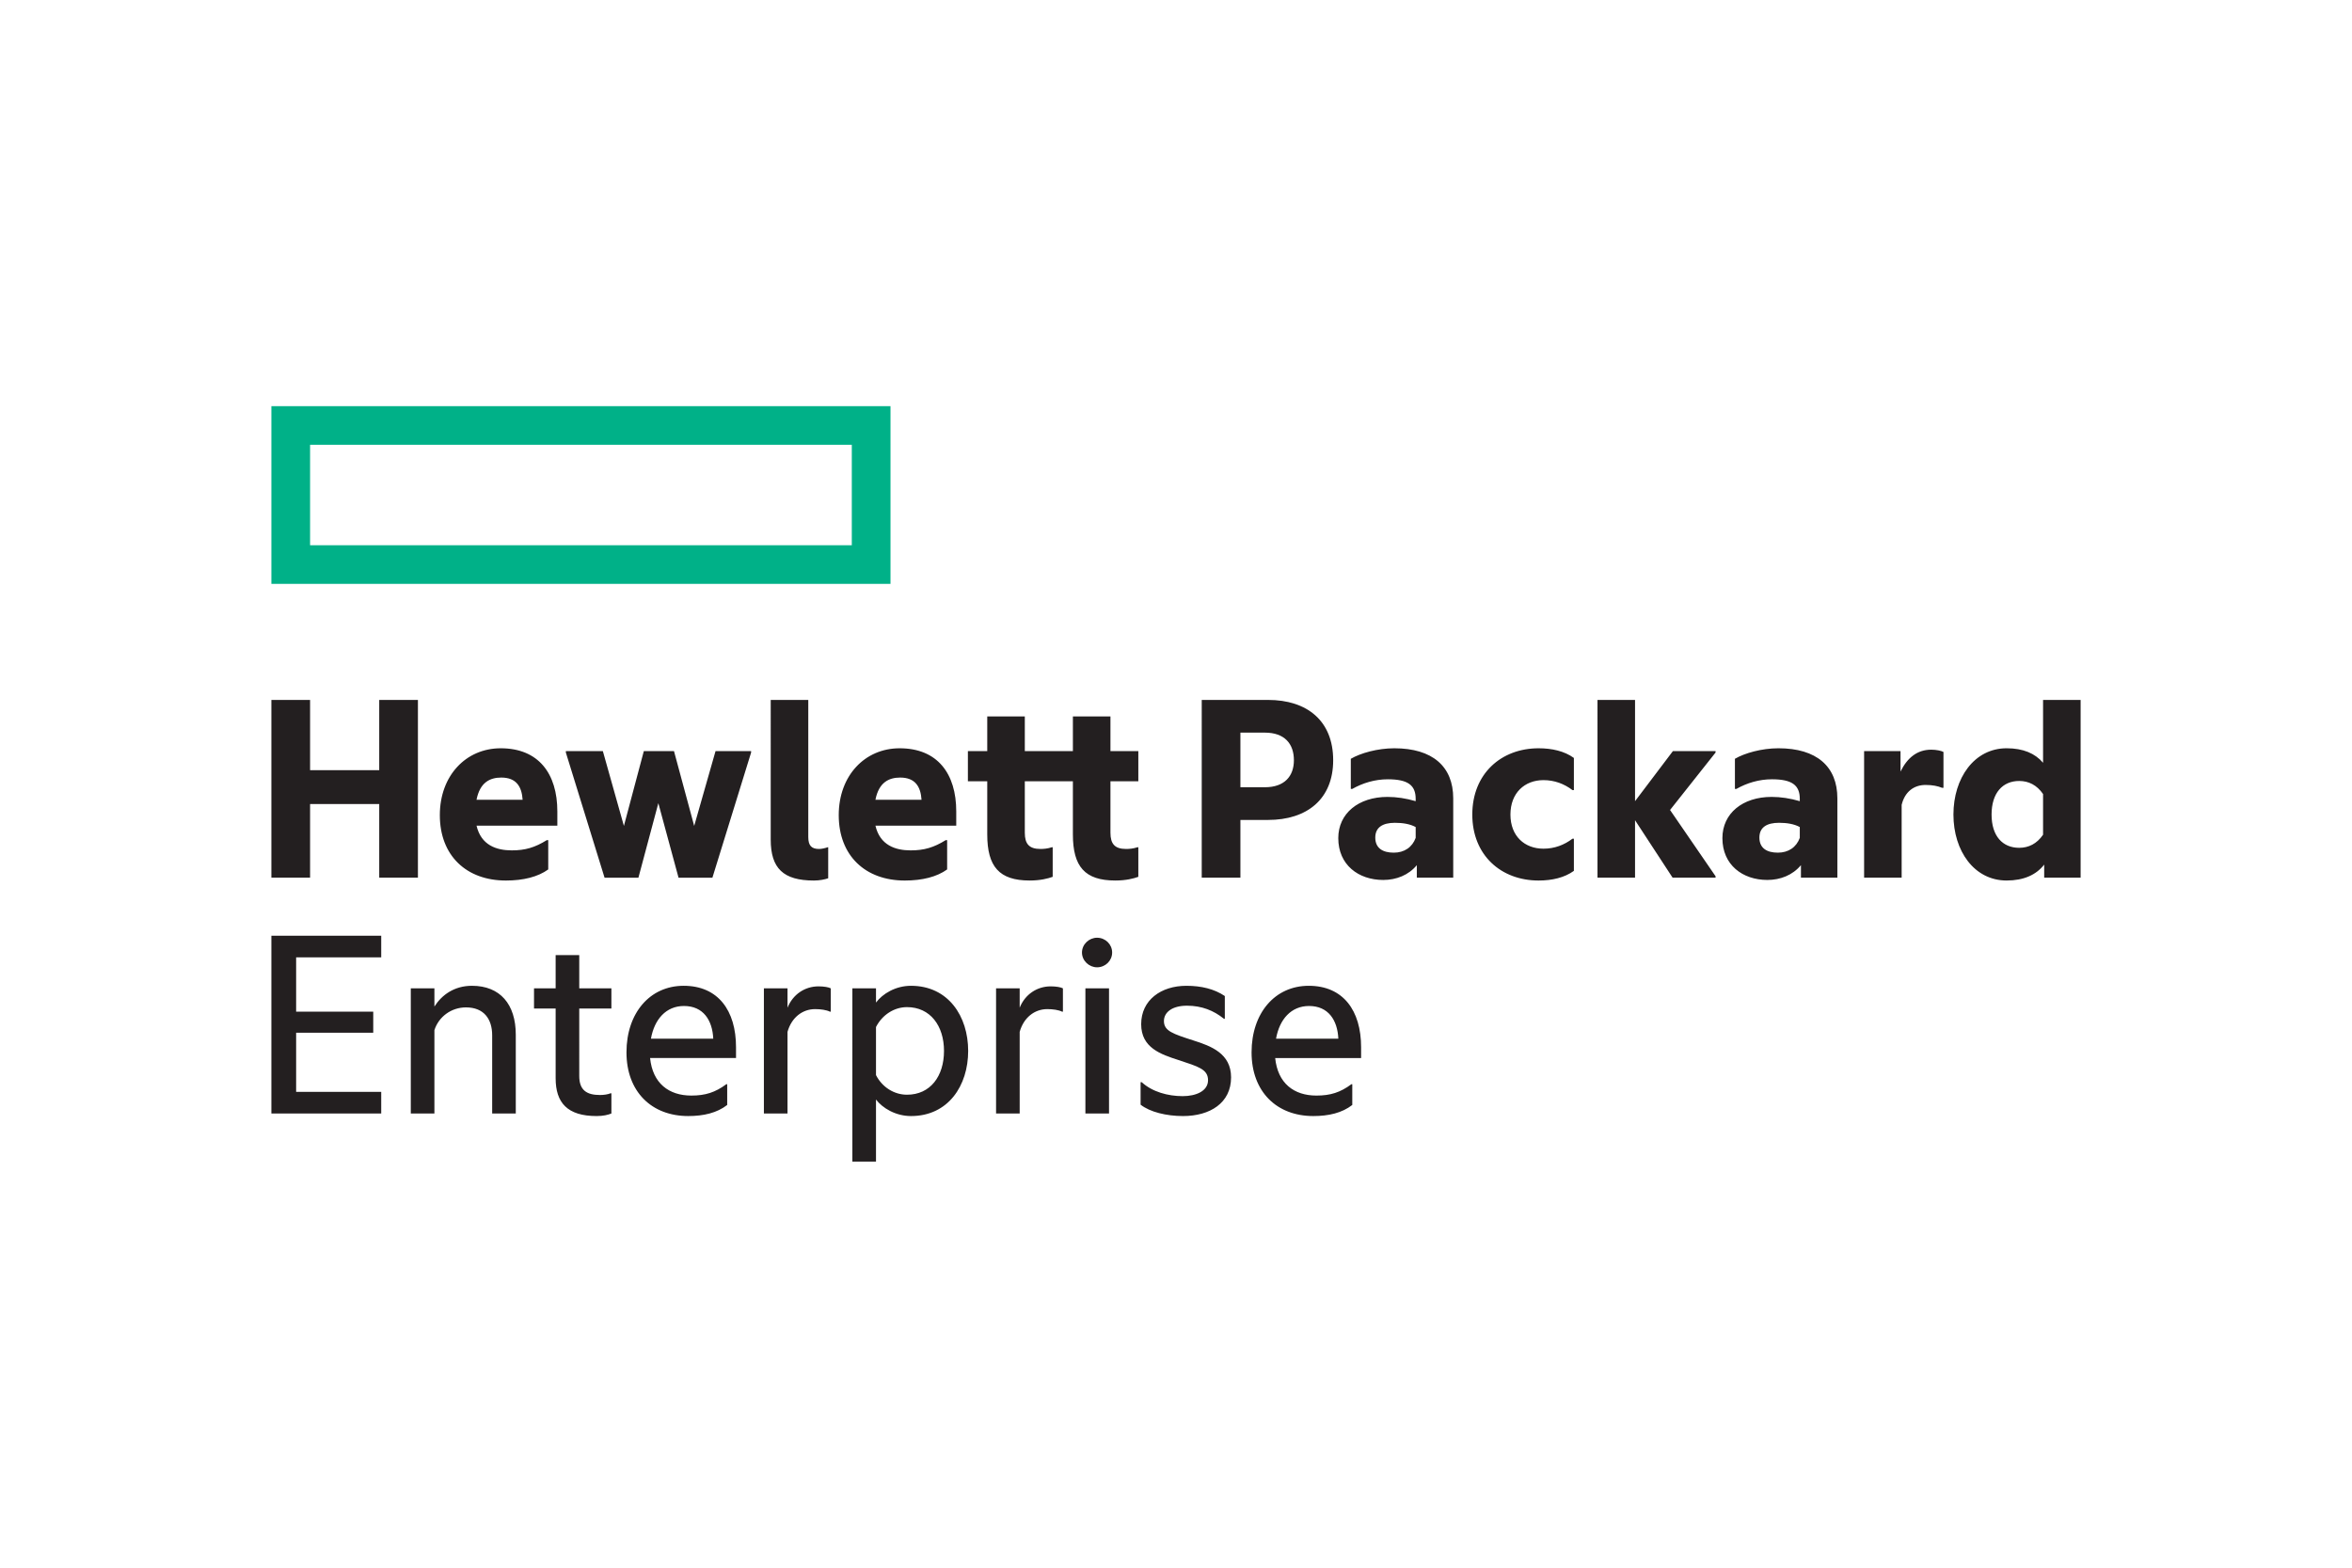 <?xml version="1.0" encoding="UTF-8"?>
<svg xmlns="http://www.w3.org/2000/svg" height="800" width="1200" viewBox="-205.942 -143.345 1784.83 860.07">
  <path d="M440.45 105.573H29.368v-76.21h411.084zM469.819 0H0v134.921h469.818z" fill="#00b188"></path>
  <path d="M29.367 357.916H0V222.994h29.367v53.317h52.47v-53.317h29.367v134.922H81.837v-55.914h-52.47v55.914m126.311-59.154h34.98c-.652-9.922-4.747-16.838-16.196-16.838-8.638 0-16.196 3.677-18.784 16.838zm22.237 61.313c-29.795 0-50.087-18.784-50.087-49.64 0-30.019 19.864-50.739 46.206-50.739 28.715 0 42.966 19.212 42.966 47.928v10.797h-61.322c3.463 14.884 15.117 18.765 26.78 18.765 10.145 0 17.48-2.15 26.546-7.772h1.09v22.237c-7.773 5.622-18.794 8.424-32.179 8.424m115.728-58.715l-15.116 56.556h-25.69l-29.368-94.99v-1.08h28.073l15.973 56.78 15.116-56.78h22.89l15.33 56.78 16.196-56.78h26.993v1.08l-29.367 94.99h-25.7l-15.33-56.557m118.101 58.716c-23.317 0-32.82-9.28-32.82-31.08V223.004h28.501V327.05c0 6.692 2.588 9.066 8.2 9.066 1.946 0 4.757-.642 6.48-1.294h.437v23.531c-2.374.856-6.479 1.722-10.798 1.722m46.643-61.313h34.98c-.651-9.922-4.747-16.838-16.196-16.838-8.629 0-16.196 3.677-18.784 16.838zm22.237 61.313c-29.795 0-50.087-18.784-50.087-49.64 0-30.019 19.864-50.739 46.206-50.739 28.715 0 42.966 19.212 42.966 47.928v10.797h-61.322c3.454 14.884 15.117 18.765 26.77 18.765 10.156 0 17.49-2.15 26.566-7.772h1.08v22.237c-7.773 5.622-18.784 8.424-32.179 8.424m156.106-98.229h21.158v22.88h-21.157V323.8c0 8.424 3.239 12.315 11.877 12.315 2.373 0 5.399-.223 8.638-1.303h.642v22.45c-3.667 1.304-9.28 2.803-17.48 2.803-23.113 0-32.179-10.574-32.179-34.97v-40.37h-36.488V323.8c0 8.424 3.24 12.315 11.868 12.315 2.383 0 5.408-.223 8.648-1.303h.642v22.45c-3.668 1.304-9.29 2.803-17.48 2.803-23.113 0-32.179-10.574-32.179-34.97v-40.37h-14.688v-22.88h14.688v-26.332h28.501v26.332h36.488v-26.332h28.502v26.332m117.189 27.423c14.911 0 22.023-8.414 22.023-20.506 0-12.528-7.112-20.943-22.023-20.943h-18.57v41.45zm51.827-20.506c0 29.368-19.65 45.33-49.454 45.33H735.35v43.824h-29.348V222.994h50.291c29.805 0 49.454 15.973 49.454 45.768m62.607 58.93v-8.2c-4.32-2.365-9.923-3.23-15.759-3.23-9.28 0-14.893 3.444-14.893 11.216 0 7.996 5.613 11.449 14.027 11.449 7.987 0 14.037-4.105 16.625-11.235zm.865 20.73c-6.264 7.557-15.535 11.225-25.485 11.225-18.775 0-34.114-11.43-34.114-31.74 0-18.775 15.34-31.295 37.353-31.295 6.907 0 14.046 1.08 21.38 3.23v-1.712c0-10.37-5.826-14.893-21.147-14.893-9.727 0-19.007 2.792-27.003 7.334h-1.07v-22.888c7.334-4.31 20.3-7.987 33.025-7.987 28.939 0 44.697 13.814 44.697 37.996v60.224H869.22v-9.495m42.1-38.424c0-30.875 21.818-50.3 50.32-50.3 10.145 0 19.64 2.159 26.77 7.334v24.397h-1.09c-6.264-4.747-13.598-7.559-22.013-7.559-14.25 0-25.048 9.727-25.048 26.128s10.797 25.905 25.048 25.905c8.415 0 15.75-2.811 22.014-7.568h1.089v24.397c-7.13 5.185-16.625 7.344-26.77 7.344-28.502 0-50.32-19.203-50.32-50.078m123.5 4.319v43.6h-28.492V222.994h28.492v76.848l28.725-37.996h32.383v1.08l-34.543 43.609 34.543 50.3v1.08h-32.607l-28.501-43.599m125.017 13.376v-8.2c-4.31-2.365-9.932-3.23-15.758-3.23-9.28 0-14.893 3.444-14.893 11.216 0 7.996 5.612 11.449 14.018 11.449 8.005 0 14.046-4.105 16.633-11.235zm.866 20.73c-6.264 7.557-15.554 11.225-25.476 11.225-18.794 0-34.115-11.43-34.115-31.74 0-18.775 15.321-31.295 37.363-31.295 6.907 0 14.018 1.08 21.362 3.23v-1.712c0-10.37-5.827-14.893-21.157-14.893-9.708 0-19.007 2.792-26.994 7.334h-1.08v-22.888c7.345-4.31 20.302-7.987 33.035-7.987 28.948 0 44.707 13.814 44.707 37.996v60.224h-27.645v-9.495m75.572-71.03c5.176-10.583 12.743-16.624 23.327-16.624 3.881 0 7.763.865 9.261 1.731v27.198h-1.07c-3.24-1.303-7.121-2.16-12.52-2.16-8.852 0-15.758 5.185-18.141 15.108v55.272h-28.492v-96.07h27.635v15.545m108.17 47.927v-30.875c-4.747-6.906-11.002-9.922-18.142-9.922-12.51 0-20.933 9.075-20.933 25.476s8.423 25.253 20.933 25.253c7.14 0 13.395-3.025 18.142-9.932zm.856 22.675c-6.04 7.772-15.544 12.082-28.492 12.082-24.62 0-40.378-22.442-40.378-50.078 0-27.635 15.758-50.3 40.378-50.3 12.52 0 21.586 3.89 27.636 11.01v-47.703h28.501v134.912h-27.645v-9.923M0 401.98h83.345v16.401H18.784v41.226h58.51v15.982h-58.51v44.902h64.56v16.4H0v-134.91m152.216 37.986c21.371 0 33.248 14.036 33.248 37.12v59.805h-17.918v-59.367c0-12.306-6.264-21.158-19.864-21.158-11.225 0-20.729 7.13-23.968 17.267v63.258h-17.918v-94.98h17.918v13.813c5.613-8.852 15.116-15.758 28.502-15.758m81.408 1.945h24.397v15.33h-24.397V508.4c0 10.788 5.613 14.465 15.759 14.465 2.802 0 5.827-.429 7.986-1.294h.652v15.32c-2.588 1.08-6.265 1.946-11.226 1.946-22.246 0-31.089-10.155-31.089-28.706v-52.889h-16.41v-15.33h16.41v-25.244h17.918v25.244m54.406 38.2h47.285c-.642-14.027-7.558-24.815-22.237-24.815-13.599 0-22.46 10.146-25.048 24.815zm28.288 58.725c-27.86 0-46.857-18.57-46.857-48.355 0-29.796 17.704-50.515 43.403-50.515 26.128 0 39.727 18.783 39.727 46.624v8.21H287.38c1.945 19.212 14.26 28.492 31.312 28.492 10.583 0 18.132-2.374 26.556-8.638h.652v15.768c-7.773 6.04-17.928 8.414-29.581 8.414m75.348-82.247c4.105-10.145 13.18-16.186 23.53-16.186 4.115 0 7.782.642 9.29 1.508v17.695h-.642c-2.597-1.285-6.916-1.936-11.235-1.936-9.708 0-17.918 6.469-20.943 17.266v61.955h-17.918v-94.98h17.918v14.679m90.679 66.05c17.704 0 28.074-14.027 28.074-33.248 0-18.989-10.37-33.23-28.074-33.23-9.717 0-18.783 5.826-23.53 15.097v36.497c4.747 9.271 13.813 14.884 23.53 14.884zm3.025-82.674c28.279 0 43.395 23.102 43.395 49.426 0 26.35-15.116 49.444-43.395 49.444-11.663 0-21.594-6.04-26.556-12.528v47.07h-17.927V441.913h17.927V452.7c4.962-6.693 14.893-12.733 26.556-12.733m82.479 16.623c4.096-10.145 13.172-16.186 23.532-16.186 4.104 0 7.772.642 9.28 1.508v17.695h-.643c-2.587-1.285-6.906-1.936-11.225-1.936-9.718 0-17.918 6.469-20.943 17.266v61.955h-17.918v-94.98h17.918v14.679m58.725-53.103c6.264 0 11.44 4.961 11.44 11.226 0 6.264-5.176 11.225-11.44 11.225-6.041 0-11.45-4.961-11.45-11.225 0-6.265 5.409-11.226 11.45-11.226m-8.852 133.404h17.927v-94.98h-17.927zm81.836-55.476c13.6 4.31 28.707 9.922 28.707 28.054 0 19.436-15.973 29.367-36.479 29.367-12.529 0-25.048-3.025-32.178-8.638v-17.052h.866c7.995 7.335 19.863 10.574 31.089 10.574 10.146 0 19.221-3.89 19.221-12.091 0-8.415-7.549-10.36-22.46-15.321-13.386-4.32-28.279-9.29-28.279-27.199 0-18.355 15.108-29.143 34.329-29.143 11.225 0 21.157 2.373 29.143 7.772v17.276h-.642c-7.763-6.265-16.847-9.941-28.073-9.941-11.226 0-17.49 4.97-17.49 11.663 0 7.558 6.907 9.708 22.246 14.679m62.83-1.304h47.276c-.642-14.027-7.549-24.815-22.237-24.815-13.6 0-22.451 10.146-25.039 24.815zm28.278 58.725c-27.85 0-46.848-18.57-46.848-48.355 0-29.796 17.705-50.515 43.395-50.515 26.137 0 39.727 18.783 39.727 46.624v8.21h-65.203c1.945 19.212 14.25 28.492 31.303 28.492 10.592 0 18.141-2.374 26.556-8.638h.651v15.768c-7.763 6.04-17.918 8.414-29.58 8.414" fill="#231f20"></path>
</svg>
